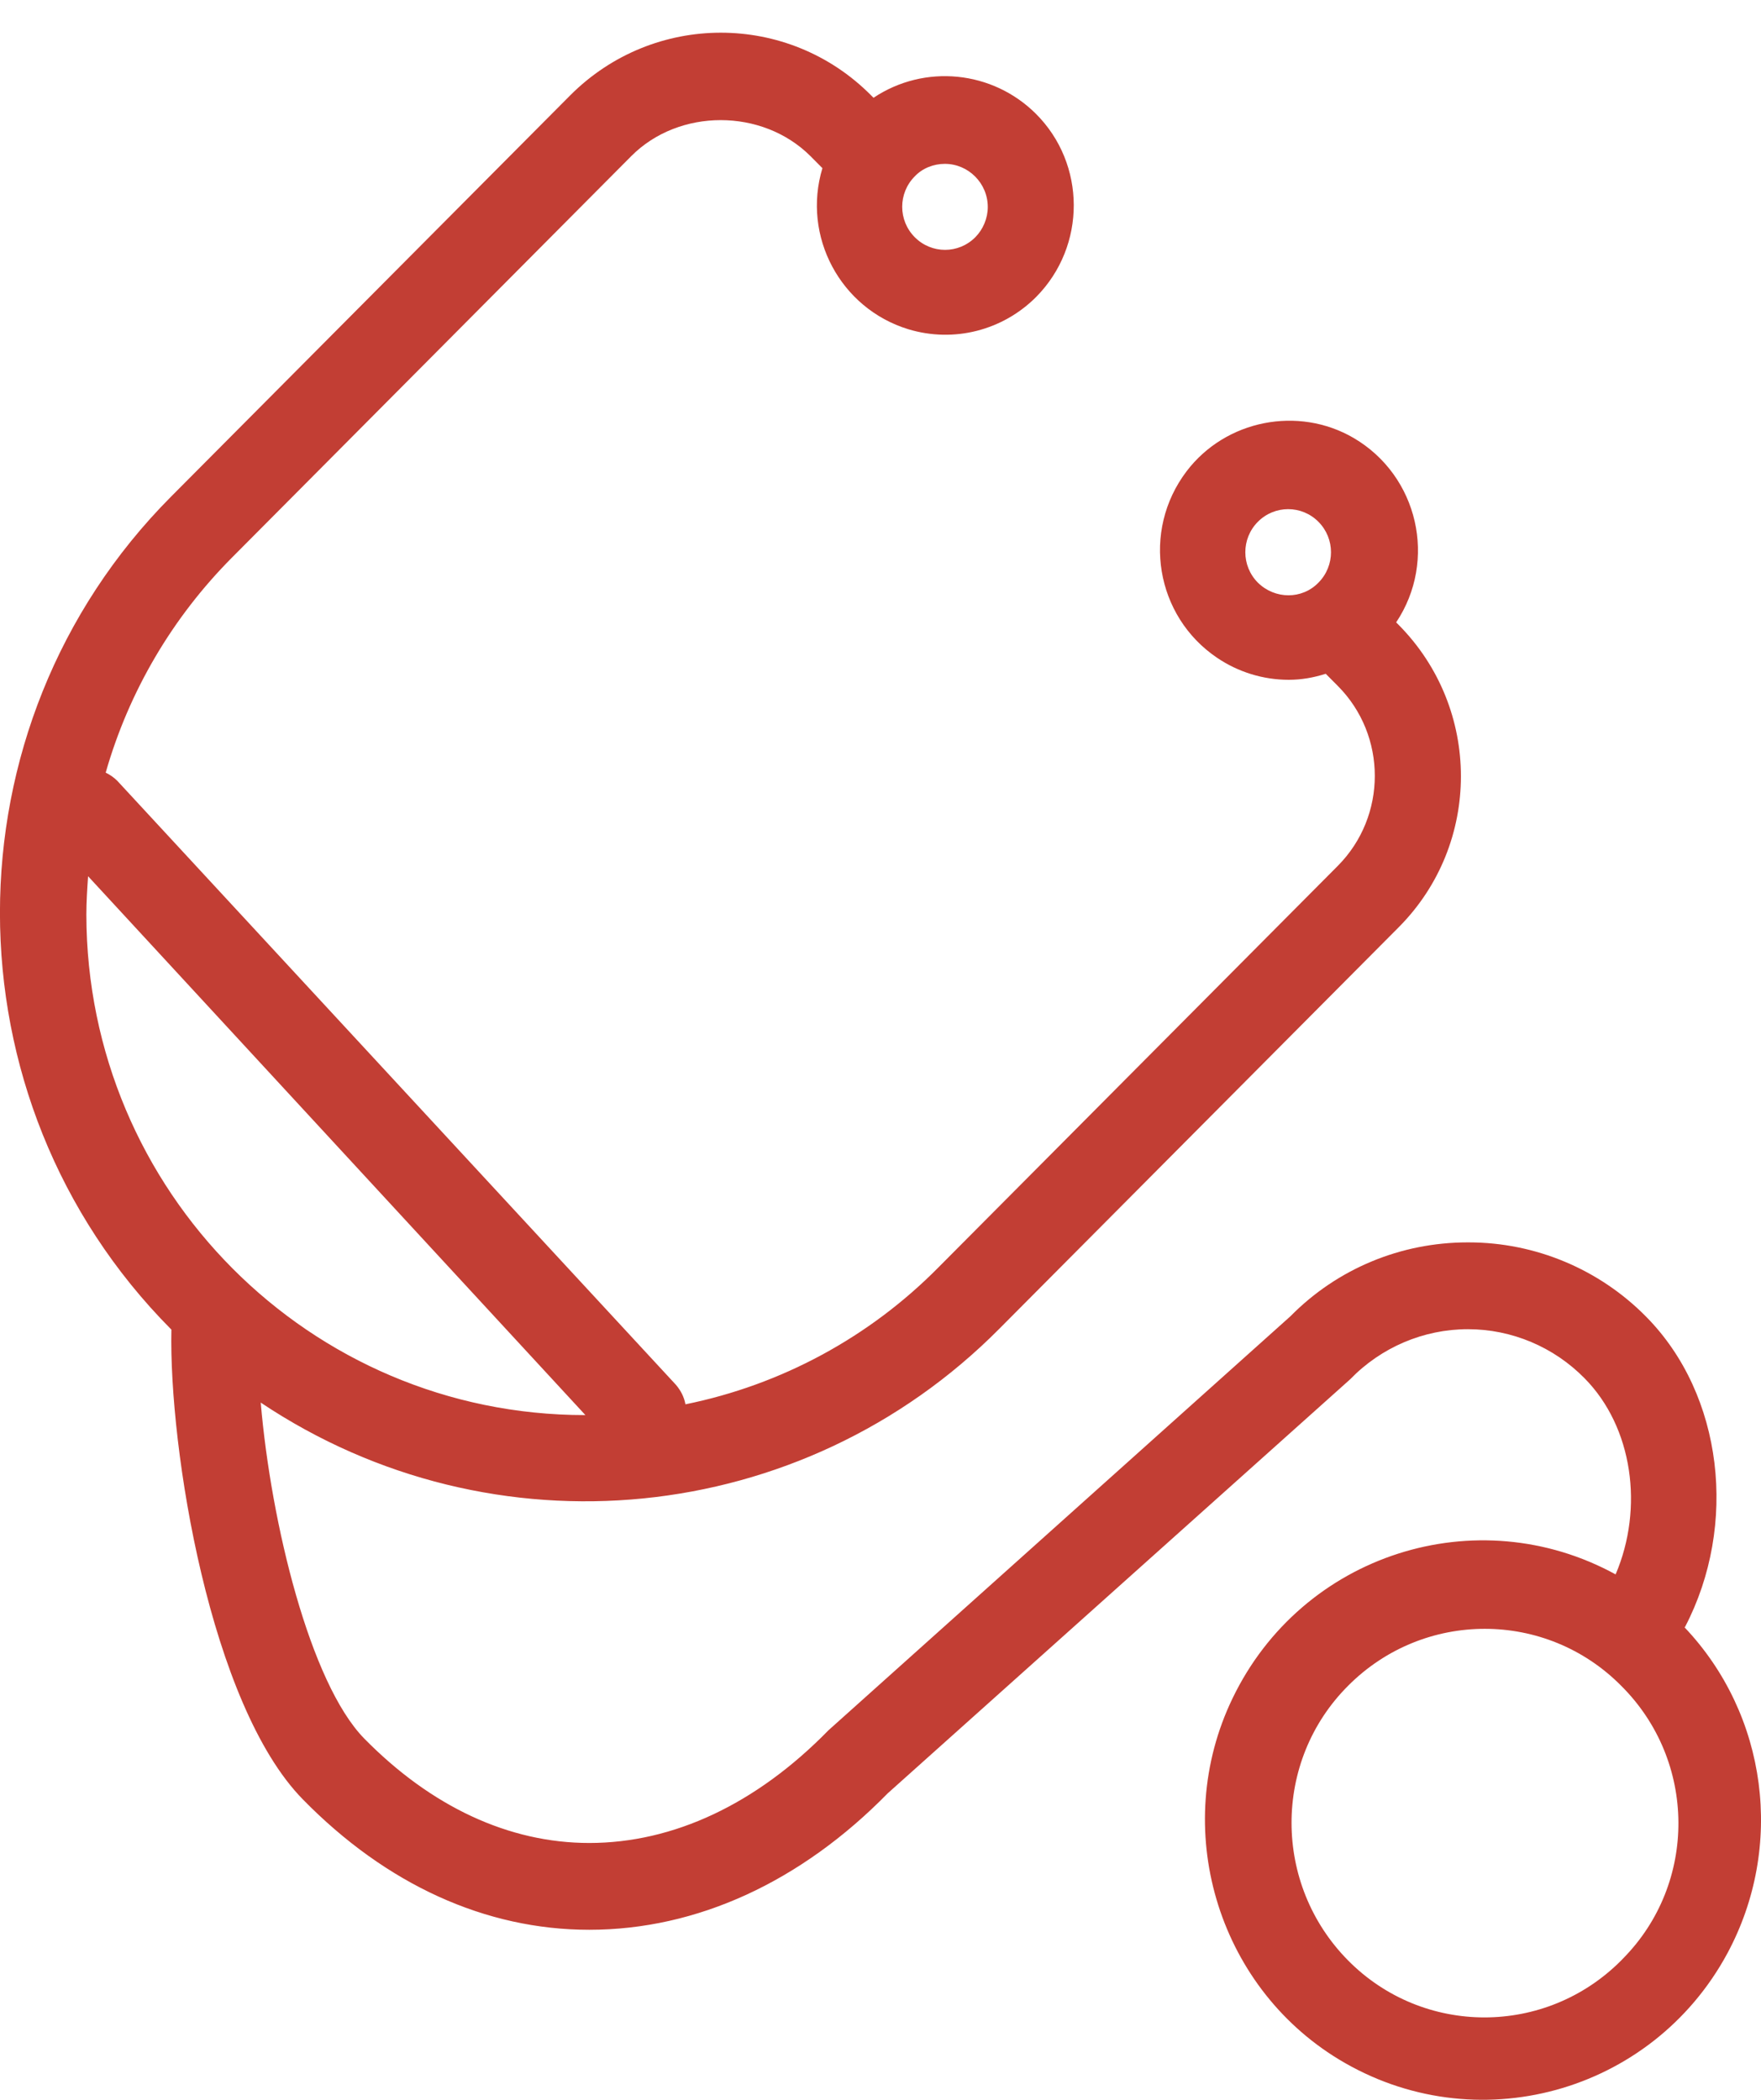 <svg 
 xmlns="http://www.w3.org/2000/svg"
 xmlns:xlink="http://www.w3.org/1999/xlink"
 width="52px" height="62px">
<path fill-rule="evenodd"  fill="rgb(194, 62, 52)"
 d="M49.736,48.042 L49.761,48.042 L49.761,48.029 C51.321,45.033 50.889,41.183 48.607,38.876 C47.225,37.474 45.335,36.683 43.370,36.683 L43.332,36.683 C41.366,36.683 39.489,37.460 38.107,38.862 L24.463,51.089 C22.333,53.269 19.885,54.416 17.400,54.416 C15.028,54.416 12.733,53.345 10.755,51.332 C9.157,49.699 8.003,44.982 7.699,41.413 C14.559,46.002 23.690,45.097 29.510,39.232 L41.303,27.377 C43.751,24.916 43.751,20.927 41.303,18.453 L41.227,18.376 C42.444,16.554 41.886,14.055 39.972,12.932 C38.336,11.977 36.193,12.397 35.039,13.914 C33.695,15.686 34.126,18.198 35.939,19.422 C36.560,19.842 37.296,20.072 38.057,20.072 C38.424,20.072 38.792,20.008 39.147,19.894 L39.502,20.251 C40.961,21.716 40.961,24.100 39.502,25.567 L27.709,37.423 C25.668,39.488 23.068,40.890 20.240,41.464 C20.202,41.247 20.101,41.056 19.961,40.890 L3.464,23.055 C3.362,22.953 3.248,22.876 3.121,22.813 C3.806,20.416 5.087,18.236 6.849,16.464 L18.642,4.608 C20.050,3.193 22.510,3.193 23.930,4.608 L24.285,4.965 C23.677,6.979 24.818,9.108 26.821,9.721 C28.166,10.128 29.611,9.758 30.600,8.764 C32.084,7.260 32.071,4.838 30.588,3.359 C29.307,2.084 27.303,1.880 25.794,2.887 L25.718,2.811 C23.271,0.350 19.302,0.350 16.842,2.811 L5.049,14.666 C-1.685,21.436 -1.685,32.464 5.049,39.246 L5.061,39.258 C4.985,42.764 6.203,50.336 8.942,53.128 C11.402,55.640 14.331,56.979 17.400,56.979 C20.582,56.979 23.651,55.563 26.213,52.950 L39.870,40.724 C40.783,39.781 42.038,39.246 43.345,39.246 C44.638,39.246 45.881,39.768 46.794,40.699 C48.214,42.139 48.544,44.523 47.707,46.486 C43.611,44.243 38.450,45.875 36.395,50.146 C34.557,53.957 35.926,58.610 39.528,60.802 C43.560,63.251 48.772,61.810 51.004,57.680 C52.703,54.530 52.196,50.629 49.736,48.042 ZM38.931,17.204 C38.450,17.701 37.651,17.701 37.144,17.204 C36.649,16.707 36.649,15.903 37.144,15.406 C37.638,14.909 38.437,14.909 38.931,15.406 C39.426,15.903 39.426,16.707 38.931,17.204 ZM27.012,5.207 C27.240,4.965 27.570,4.838 27.899,4.838 C28.597,4.838 29.168,5.411 29.168,6.113 C29.168,6.444 29.028,6.775 28.800,7.004 C28.305,7.502 27.506,7.502 27.012,7.004 C26.517,6.508 26.517,5.704 27.012,5.207 ZM2.550,27.007 C2.550,26.625 2.576,26.242 2.601,25.872 L17.286,41.782 L17.273,41.782 C9.144,41.782 2.563,35.166 2.550,27.007 ZM47.922,57.832 C47.897,57.858 47.884,57.871 47.872,57.884 C45.640,60.127 42.026,60.127 39.807,57.884 C37.587,55.640 37.575,52.007 39.807,49.775 C42.038,47.532 45.652,47.532 47.872,49.775 C50.103,51.994 50.129,55.601 47.922,57.832 Z"/>
</svg>